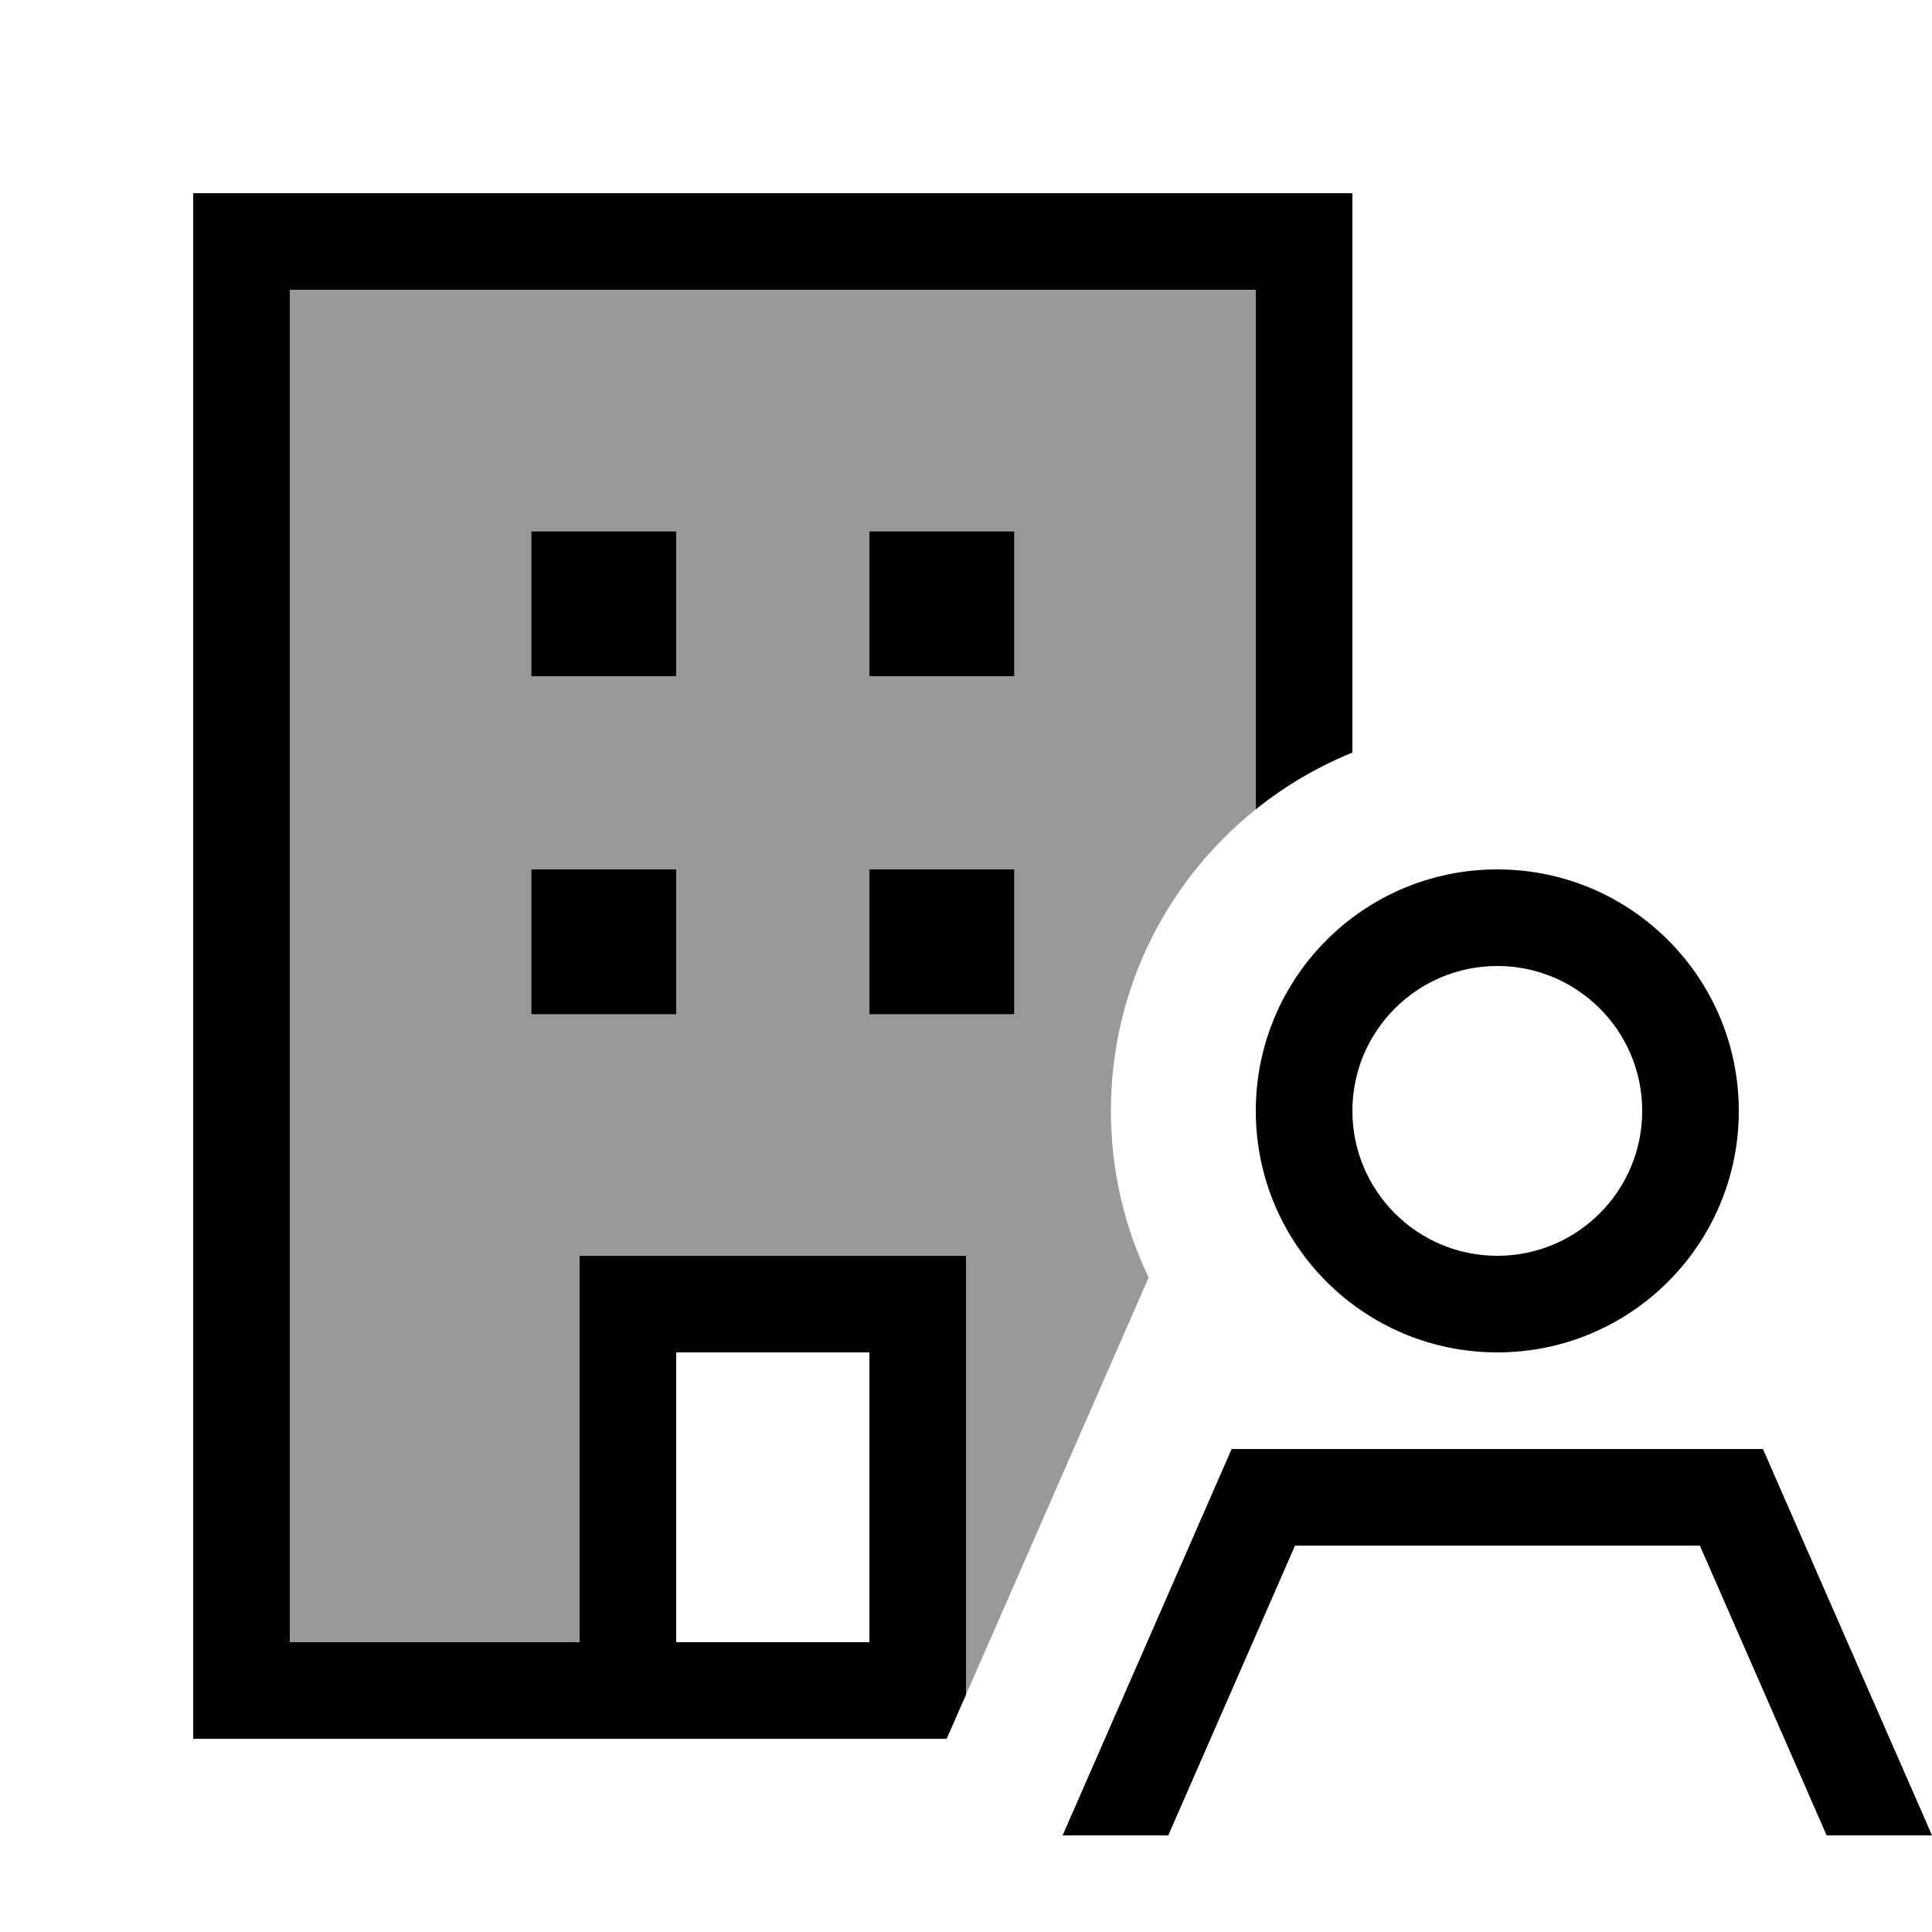 <svg xmlns="http://www.w3.org/2000/svg" viewBox="0 0 640 640"><!--! Font Awesome Pro 7.1.0 by @fontawesome - https://fontawesome.com License - https://fontawesome.com/license (Commercial License) Copyright 2025 Fonticons, Inc. --><path opacity=".4" fill="currentColor" d="M96 96L416 96L416 268.1C386.7 291.6 368 327.6 368 368C368 387.8 372.5 406.5 380.5 423.2C360.3 469.3 340.2 515.3 320 561.4L320 416L192 416L192 544L96 544L96 96zM176 176L176 224L224 224L224 176L176 176zM176 288L176 336L224 336L224 288L176 288zM288 176L288 224L336 224L336 176L288 176zM288 288L288 336L336 336L336 288L288 288z"/><path fill="currentColor" d="M416 96L96 96L96 544L192 544L192 416L320 416L320 561.4L313.6 576L64 576L64 64L448 64L448 249.3C436.4 254 425.6 260.4 416 268.1L416 96zM288 544L288 448L224 448L224 544L288 544zM336 176L336 224L288 224L288 176L336 176zM288 288L336 288L336 336L288 336L288 288zM224 176L224 224L176 224L176 176L224 176zM176 288L224 288L224 336L176 336L176 288zM416 368C416 323.8 451.8 288 496 288C540.2 288 576 323.8 576 368C576 412.2 540.2 448 496 448C451.8 448 416 412.2 416 368zM386.9 608L352 608C355.3 600.5 375.3 554.7 399.6 499.2L408 480L584 480C585.4 483.2 599.4 515.2 626 576C632.1 589.8 636.7 600.5 640 608L605.1 608L563.1 512L429 512L387 608zM544 368C544 341.5 522.5 320 496 320C469.5 320 448 341.5 448 368C448 394.5 469.5 416 496 416C522.5 416 544 394.5 544 368z"/></svg>